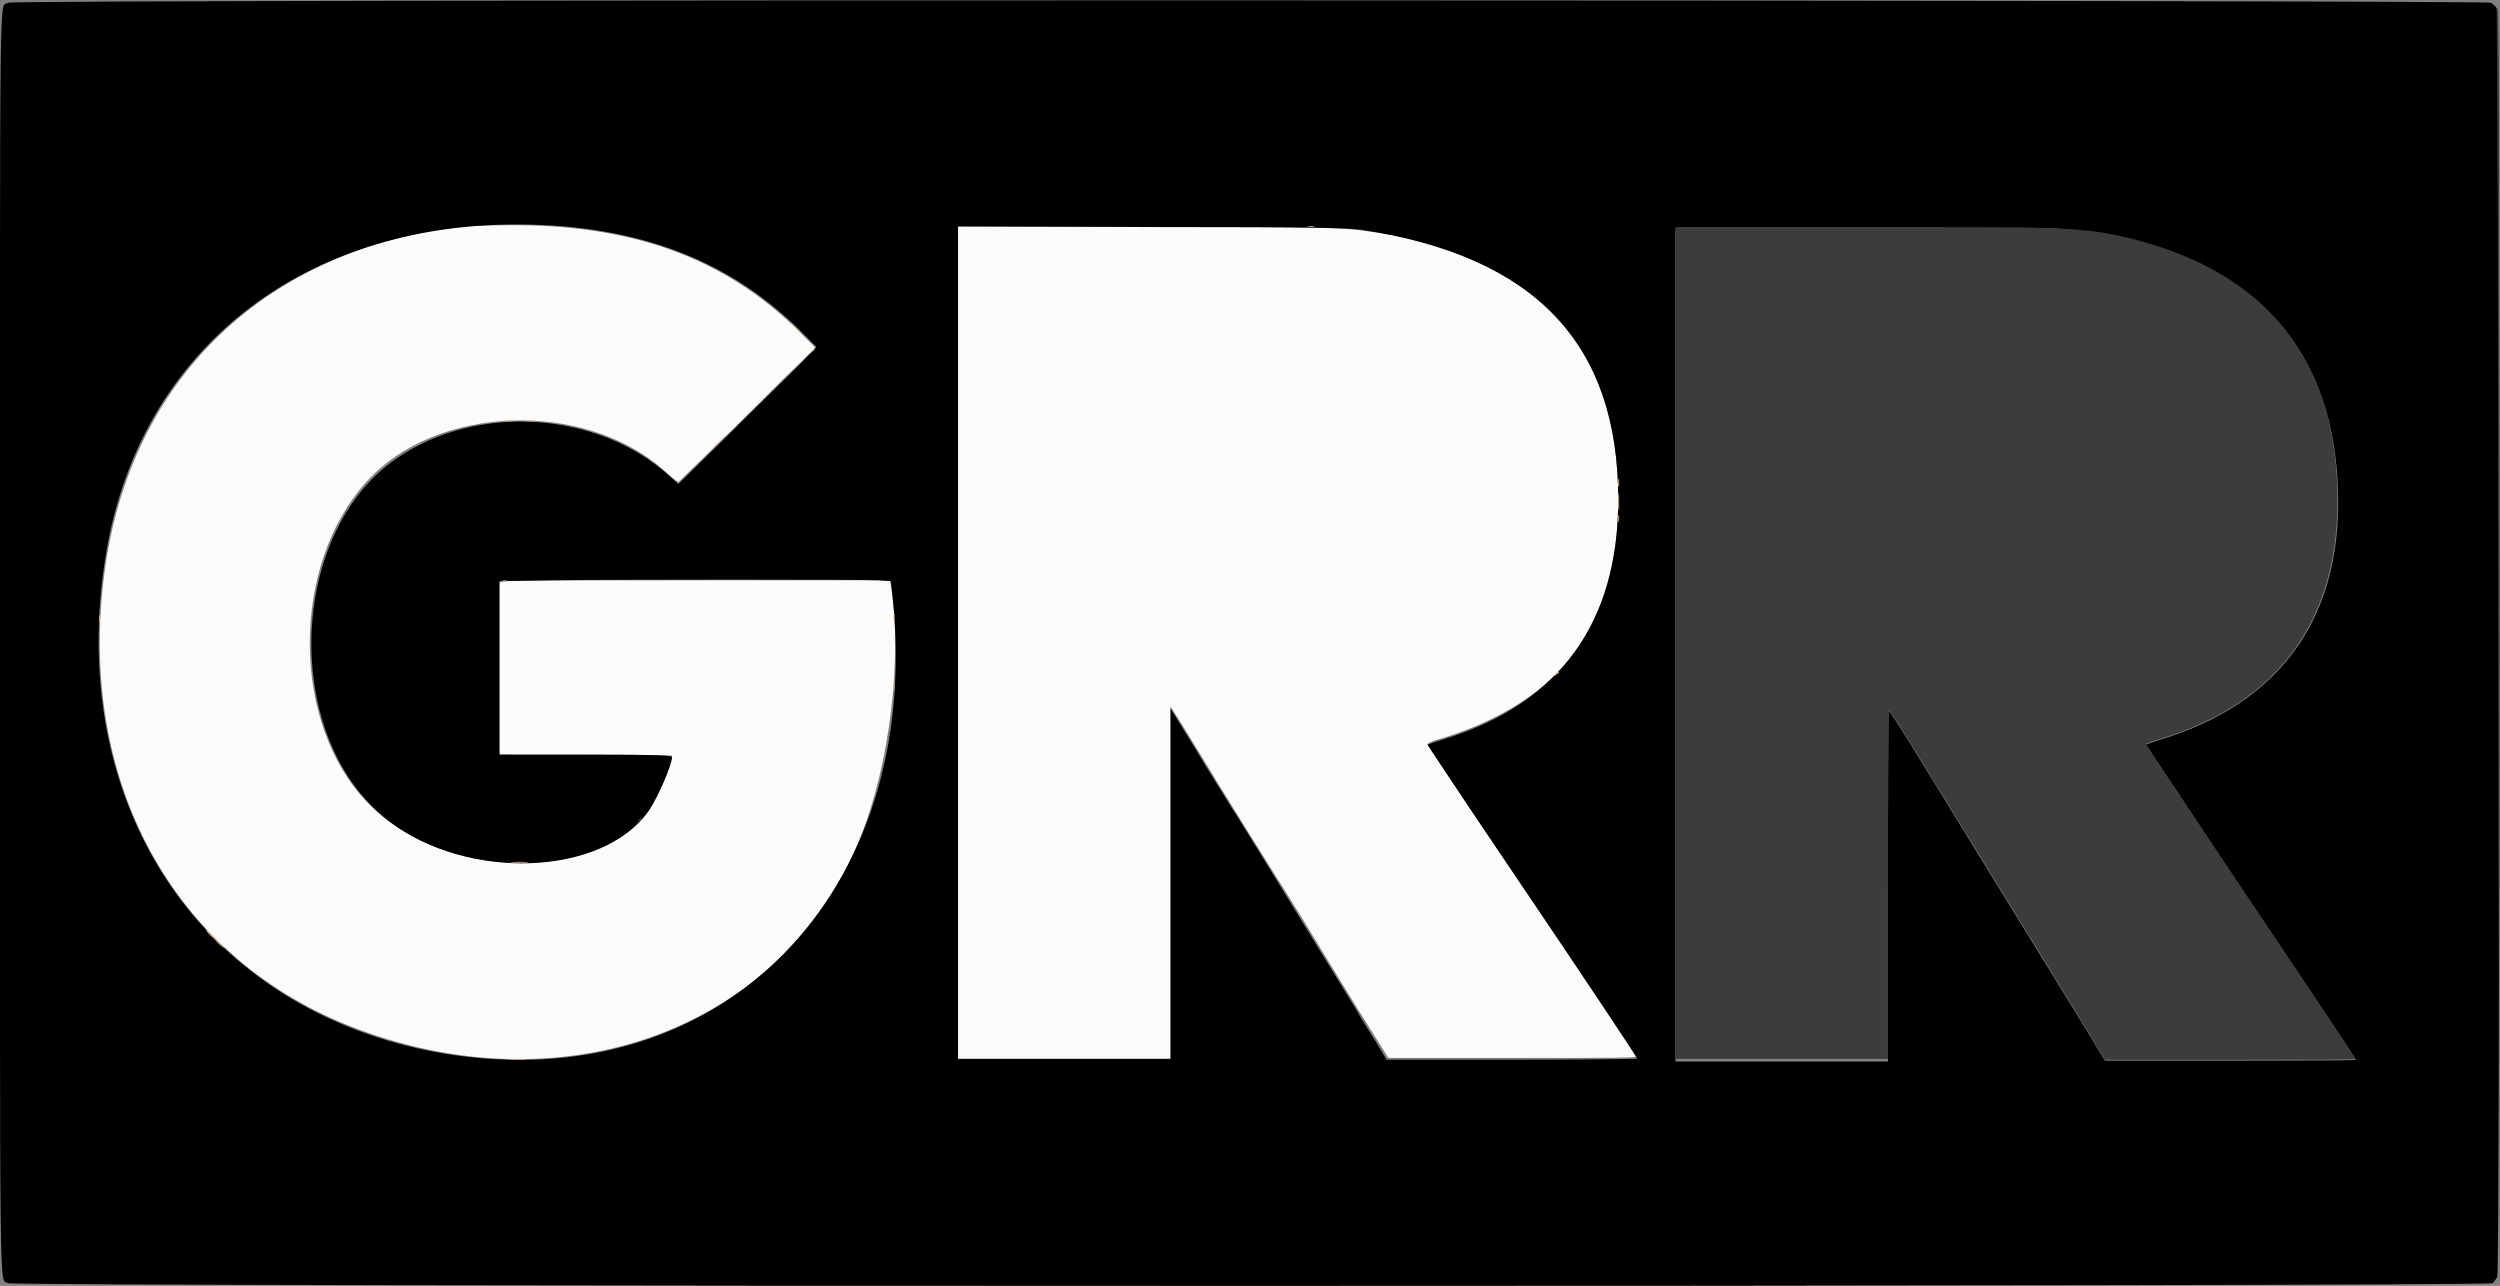 <?xml version="1.0" encoding="utf-8"?>
<!-- Generator: Adobe Illustrator 27.8.1, SVG Export Plug-In . SVG Version: 6.00 Build 0)  -->
<svg version="1.1" id="svg" xmlns="http://www.w3.org/2000/svg" xmlns:xlink="http://www.w3.org/1999/xlink" x="0px" y="0px"
	 viewBox="0 0 275.3 141.6" style="enable-background:new 0 0 275.3 141.6;" xml:space="preserve">
<rect x="0" y="0" width="275.3" height="141.6" fill="#808080" stroke="none"/>
<style type="text/css">
	.st0{fill-rule:evenodd;clip-rule:evenodd;fill:#FBFBFB;}
	.st1{fill-rule:evenodd;clip-rule:evenodd;}
	.st2{fill-rule:evenodd;clip-rule:evenodd;fill:#3C3C3B;}
	.st3{fill-rule:evenodd;clip-rule:evenodd;fill:#DCB484;}
	.st4{fill-rule:evenodd;clip-rule:evenodd;fill:#DCBC94;}
</style>
<g id="svgg">
	<path id="path0" class="st0" d="M51.3,24.9c-22,2.4-37,16.8-39.8,38.2c-3,22.8,7.4,42,26.8,49.8c23.5,9.4,48,0.5,56.4-20.6
		c3.3-8.1,4.7-20,3.4-27.9L98,63.9H77.3c-11.4,0-21.1,0-21.5,0.1L55,64.1v9.5v9.5h9.5c5.2,0,9.5,0.1,9.5,0.1c0,0.8-1.8,4.9-2.8,6.2
		c-5.8,7.9-22.7,7.4-30.7-1C32,79.7,32,62.2,40.4,53C48,44.6,64.2,44,73,51.7c0.5,0.4,1.1,1,1.3,1.1l0.4,0.3l4-3.9
		c2.2-2.1,5.6-5.5,7.5-7.4l3.6-3.5l-1.8-1.8c-8.2-8.1-18.3-11.8-32.1-11.7C54,24.8,52,24.9,51.3,24.9 M124.3,25l-19,0v45.8v45.8
		h11.8h11.8V97.3V77.8l1.7,2.7c0.9,1.5,2.6,4.2,3.6,5.9c1.1,1.7,3,4.9,4.3,6.9c1.3,2.1,2.5,4,2.7,4.3c0.2,0.3,1.1,1.8,2,3.2
		c3.3,5.4,5.6,9.2,8,13l1.7,2.7l13.7,0c11.9,0,13.7,0,13.6-0.2c-0.1-0.2-7-10.6-17.3-25.8c-3.1-4.6-5.7-8.4-5.7-8.5
		c-0.1-0.1,0.4-0.4,1.6-0.7c13.2-4.1,19.4-12.5,19.4-26.3c0-15.2-6.8-24.2-21.4-28.3c-2-0.6-2.1-0.6-4.6-1
		C147.6,25,147.6,25,124.3,25"/>
	<path id="path1" class="st1" d="M0.9,0.3C-0.1,1.1,0-5.7,0,70.8c0,75.3-0.1,69.9,0.9,70.5c0.6,0.4,273,0.4,273.6,0
		c0.2-0.2,0.4-0.5,0.5-0.7c0.3-0.5,0.3-139,0-139.6c-0.1-0.2-0.4-0.5-0.7-0.7C273.7,0,1.5-0.1,0.9,0.3 M61.8,24.9
		c10.9,0.9,19.5,4.7,26.4,11.6l1.7,1.7L88,40.2c-1,1-4.5,4.4-7.6,7.5l-5.7,5.6l-1-0.9c-7.8-7.1-21.1-8-29.9-2
		c-12.2,8.2-12.8,31-1,40c8.7,6.7,23.7,6.1,28.7-1.2c1-1.5,2.5-5,2.5-5.8c0-0.2-0.8-0.3-9.4-0.3H55v-9.6V64l5.8-0.1
		c7.2-0.1,34-0.1,35.9,0l1.4,0.1l0.2,1.8c3.4,32.6-18.9,55.3-49.5,50.2c-26.5-4.5-41.8-27.3-37.1-55.2
		C15.7,37.1,35.6,22.9,61.8,24.9 M149.9,25.3c19.1,2.9,28.3,12.5,28.3,29.7c0,13.6-6.5,22.5-19.2,26.4c-1,0.3-1.8,0.6-1.8,0.6
		c0,0,3.4,5.2,7.6,11.4c11.7,17.3,15.5,23.1,15.5,23.2c0,0-6.2,0.1-13.8,0.1h-13.8l-1.2-2c-0.7-1.1-1.7-2.7-2.2-3.6
		c-8.5-13.8-12.5-20.4-13.7-22.2c-0.7-1.2-2.6-4.1-4-6.5l-2.7-4.4l0,19.3l0,19.3h-11.7h-11.7V70.8V24.9l21.4,0.1
		C145.5,25,148.3,25.1,149.9,25.3 M228.7,25.4c17.3,2,27.2,11,28.6,26c1.4,15.1-5.1,25.4-18.6,29.8c-1.3,0.4-2.4,0.8-2.4,0.8
		c0,0,5.2,7.8,11.5,17.3c6.4,9.5,11.6,17.3,11.6,17.4c0,0.1-6.2,0.1-13.8,0.1l-13.8,0l-0.8-1.3c-0.6-1.1-7.2-11.7-20.7-33.7
		c-1.2-1.9-2.2-3.5-2.3-3.5c-0.1,0-0.1,8.7-0.1,19.3v19.3l-11.7,0l-11.7,0l0-45.8l0-45.8l19,0C224.5,25,225.7,25,228.7,25.4"/>
	<path id="path2" class="st2" d="M69.8,0c37.4,0,98.6,0,136,0c37.4,0,6.7,0-68.1,0S32.4,0,69.8,0 M274.9,0.9
		c0.1,0.1,0.2,31.5,0.2,69.7l0.1,69.4l0-69.3c0-62.9,0-69.4-0.2-69.7C274.9,0.8,274.9,0.8,274.9,0.9 M203.5,25l-19,0l0,45.8l0,45.8
		l11.7,0l11.7,0V97.5c0-10.6,0.1-19.3,0.1-19.3c0.1,0,1.1,1.6,2.3,3.5c13.5,21.9,20.1,32.6,20.7,33.7l0.8,1.3l13.8,0
		c7.6,0,13.8,0,13.8-0.1c0-0.1-5.2-7.9-11.6-17.4c-6.4-9.5-11.6-17.3-11.5-17.3c0,0,1.1-0.4,2.4-0.8c12.3-4,18.7-12.9,18.7-26
		c0-15.3-7.6-25-22.6-28.8C229.2,25,228.6,25,203.5,25"/>
	<path id="path3" class="st3" d="M114.7,25c5.2,0,13.7,0,18.9,0c5.2,0,0.9,0-9.5,0S109.5,25,114.7,25 M87.6,36.1
		c0.4,0.4,0.7,0.7,0.7,0.7s-0.2-0.3-0.6-0.7c-0.4-0.4-0.7-0.7-0.7-0.7S87.2,35.7,87.6,36.1 M87.4,40.6l-1.2,1.2L87.4,40.6
		c1.2-1,1.3-1.2,1.2-1.2C88.6,39.4,88.1,40,87.4,40.6 M55.5,46.4c0.2,0,0.5,0,0.7,0c0.2,0,0-0.1-0.4-0.1
		C55.4,46.3,55.3,46.3,55.5,46.4 M58,46.4c0.2,0,0.5,0,0.7,0c0.2,0,0-0.1-0.4-0.1C57.9,46.3,57.8,46.3,58,46.4 M78.2,49.6l-1.5,1.5
		L78.2,49.6c0.9-0.8,1.6-1.5,1.6-1.5C79.8,48,79.6,48.2,78.2,49.6 M40.7,52.6l-0.5,0.5L40.7,52.6c0.6-0.4,0.7-0.5,0.5-0.5
		C41.3,52.1,41,52.3,40.7,52.6 M178.2,53.2c0,0.4,0,0.5,0.1,0.3c0-0.2,0-0.5,0-0.7C178.2,52.6,178.2,52.8,178.2,53.2 M178.2,57.1
		c0,0.3,0,0.5,0.1,0.3c0-0.2,0-0.4,0-0.6C178.2,56.6,178.2,56.8,178.2,57.1 M70.9,63.9c4.6,0,12,0,16.6,0c4.6,0,0.8,0-8.3,0
		S66.3,63.9,70.9,63.9 M98.4,68c0,0.4,0,0.5,0.1,0.3c0-0.2,0-0.5,0-0.7C98.4,67.5,98.4,67.6,98.4,68 M10.9,68.1c0,0.3,0,0.5,0.1,0.3
		c0-0.2,0-0.4,0-0.6C10.9,67.6,10.9,67.8,10.9,68.1 M171.1,74.5l-0.5,0.5L171.1,74.5c0.6-0.4,0.7-0.5,0.5-0.5
		C171.6,73.9,171.3,74.2,171.1,74.5 M98.4,75.6c0,0.4,0,0.6,0.1,0.4c0-0.2,0-0.5,0-0.8C98.4,75,98.4,75.2,98.4,75.6 M69.9,90.8
		l-0.7,0.7L69.9,90.8c0.7-0.6,0.8-0.7,0.7-0.7C70.6,90.1,70.3,90.4,69.9,90.8 M55.9,116.7c0.5,0,1.4,0,1.9,0c0.5,0,0.1-0.1-1-0.1
		C55.8,116.7,55.4,116.7,55.9,116.7"/>
	<path id="path4" class="st4" d="M144,25c0.2,0,0.5,0,0.7,0c0.2,0,0-0.1-0.4-0.1C143.9,25,143.8,25,144,25 M89.1,39l-0.5,0.5
		L89.1,39c0.3-0.2,0.6-0.5,0.6-0.5C89.7,38.3,89.5,38.5,89.1,39 M81.7,46.2l-0.9,1L81.7,46.2c0.9-0.8,1.1-1,1-1
		C82.6,45.3,82.2,45.7,81.7,46.2 M178.2,55.2c0,0.8,0,1.2,0.1,0.8c0-0.4,0-1.1,0-1.5C178.3,54,178.2,54.3,178.2,55.2 M55.2,64
		c0.2,0,0.4,0,0.6,0c0.2,0,0-0.1-0.3-0.1C55.2,64,55.1,64,55.2,64 M56.4,95c0.4,0,1.1,0,1.6,0c0.4,0,0.1-0.1-0.8-0.1
		S55.9,95,56.4,95 M23.6,103.4c0.5,0.6,1,1,1.1,1c0,0-0.4-0.4-0.9-1c-0.5-0.6-1-1-1.1-1C22.6,102.4,23,102.9,23.6,103.4"/>
</g>
</svg>
